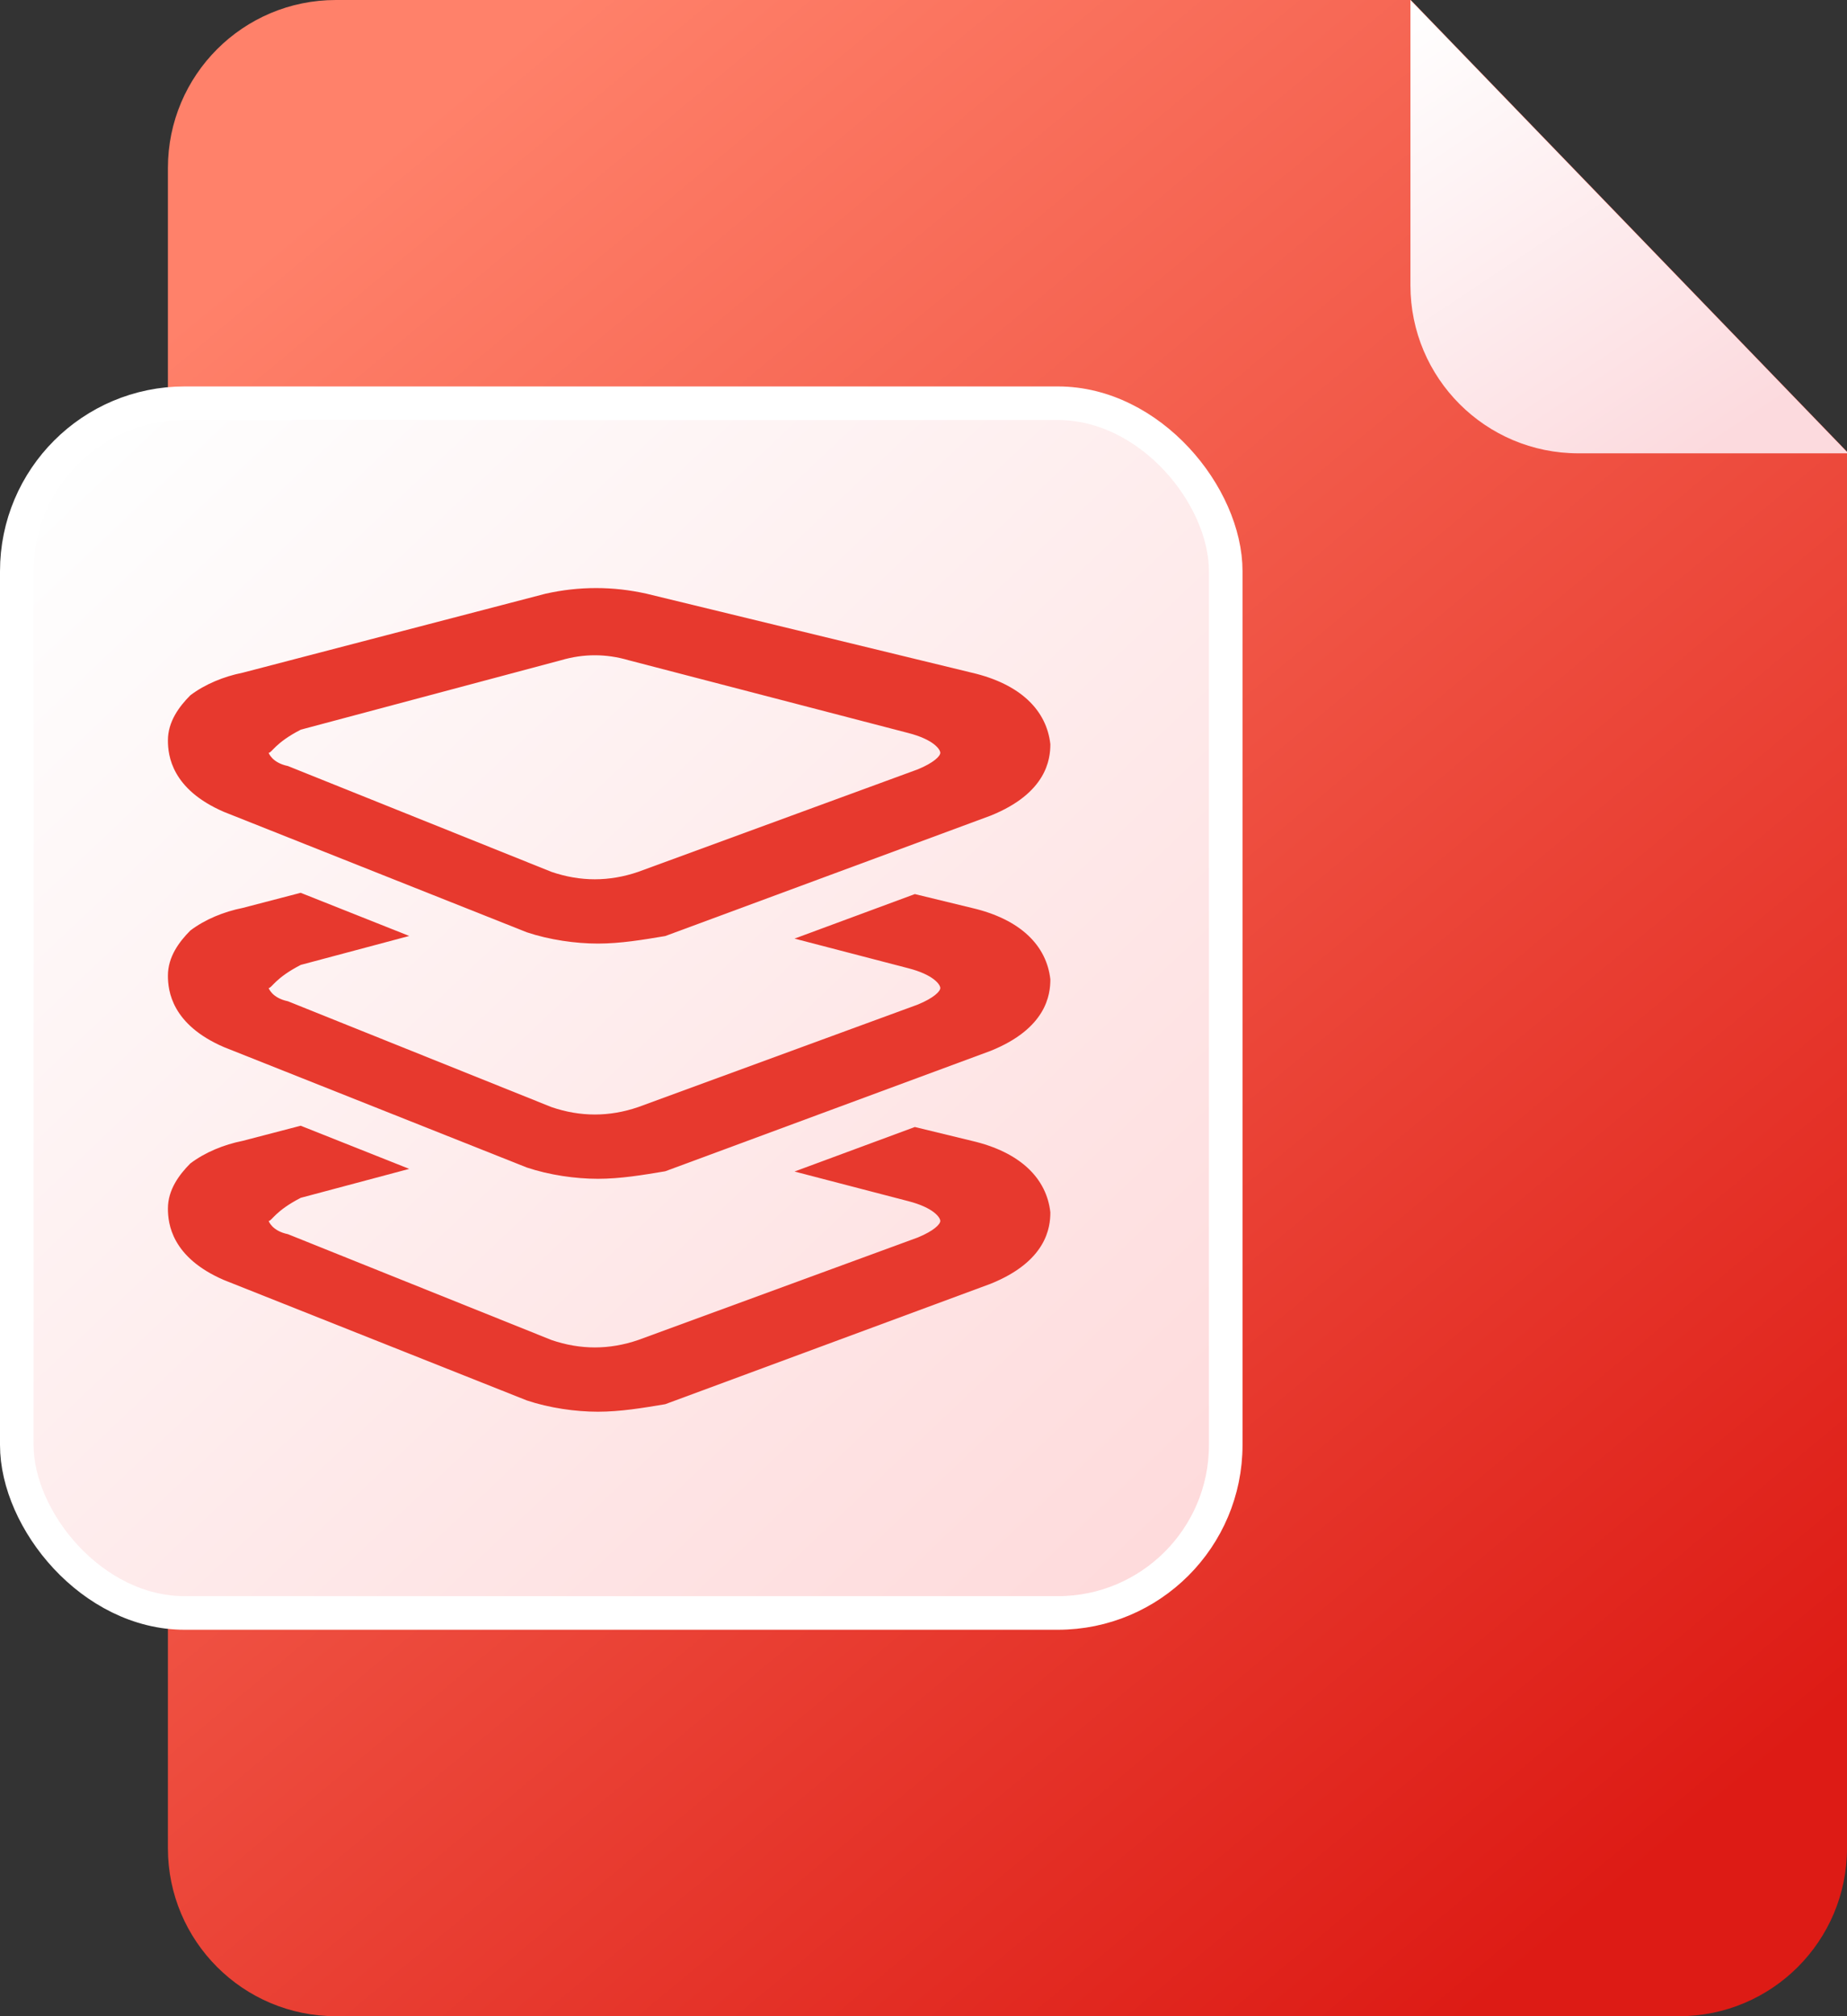 <?xml version="1.0" encoding="UTF-8"?>
<svg width="110px" height="120px" viewBox="0 0 110 120" version="1.1" xmlns="http://www.w3.org/2000/svg" xmlns:xlink="http://www.w3.org/1999/xlink">
    <rect x="0" y="0" width="110" height="120" fill="#333333" stroke="none"/>
    <!-- Generator: Sketch 60.1 (88133) - https://sketch.com -->
    <title>编组 12</title>
    <desc>Created with Sketch.</desc>
    <defs>
        <linearGradient x1="18.184%" y1="3.78%" x2="82.21%" y2="96.776%" id="linearGradient-1">
            <stop stop-color="#FF816A" offset="0%"></stop>
            <stop stop-color="#DD1B15" offset="100%"></stop>
        </linearGradient>
        <linearGradient x1="7.35%" y1="3.733%" x2="93.599%" y2="94.914%" id="linearGradient-2">
            <stop stop-color="#FEFEFE" offset="0%"></stop>
            <stop stop-color="#FEDBDC" offset="100%"></stop>
        </linearGradient>
        <linearGradient x1="3.277%" y1="0%" x2="67.602%" y2="100%" id="linearGradient-3">
            <stop stop-color="#FFFFFF" offset="0%"></stop>
            <stop stop-color="#FCDADE" offset="100%"></stop>
        </linearGradient>
    </defs>
    <g id="文档阅读器" stroke="none" stroke-width="1" fill="none" fill-rule="evenodd">
        <g id="编组-12">
            <g id="编组-47">
                <path d="M84.022,0 L110,26.882 L110,110 C110,115.523 105.523,120 100,120 L20,120 C14.477,120 10,115.523 10,110 L10,10 C10,4.477 14.477,1.01453063e-15 20,0 L84.022,0 Z" id="形状结合" fill="url(#linearGradient-1)"></path>
                <rect id="矩形" stroke="#FFFFFF" stroke-width="2" fill="url(#linearGradient-2)" x="1" y="24" width="72" height="72" rx="10"></rect>
                <g id="编组" transform="translate(10, 35)" fill="#E7392E" fill-rule="nonzero">
                    <path d="M7.907,18.138 L14.373,20.706 L7.914,22.428 C6.383,23.215 6.191,23.806 6,23.806 C6,23.806 6.191,24.396 7.148,24.593 L22.842,30.891 C24.565,31.481 26.287,31.481 28.01,30.891 L44.66,24.79 C45.617,24.396 46,24.002 46,23.806 C46,23.609 45.617,23.018 44.086,22.625 L37.318,20.864 L44.484,18.214 L47.878,19.038 C50.773,19.71 52.332,21.277 52.555,23.293 C52.555,24.188 52.332,26.204 48.992,27.547 L29.618,34.712 C28.282,34.936 26.945,35.16 25.609,35.16 C24.273,35.16 22.714,34.936 21.378,34.489 L3.34,27.323 C0.223,25.98 0,23.964 0,23.069 C0,21.949 0.668,21.053 1.336,20.382 C2.227,19.71 3.34,19.262 4.454,19.038 L7.907,18.138 Z" id="形状结合"></path>
                    <path d="M7.907,32.001 L14.373,34.569 L7.914,36.291 C6.383,37.078 6.191,37.669 6,37.669 C6,37.669 6.191,38.259 7.148,38.456 L22.842,44.754 C24.565,45.344 26.287,45.344 28.01,44.754 L44.66,38.653 C45.617,38.259 46,37.865 46,37.669 C46,37.472 45.617,36.881 44.086,36.488 L37.318,34.727 L44.484,32.077 L47.878,32.901 C50.773,33.573 52.332,35.14 52.555,37.156 C52.555,38.051 52.332,40.067 48.992,41.41 L29.618,48.575 C28.282,48.799 26.945,49.023 25.609,49.023 C24.273,49.023 22.714,48.799 21.378,48.352 L3.34,41.186 C0.223,39.843 0,37.827 0,36.932 C0,35.812 0.668,34.916 1.336,34.245 C2.227,33.573 3.34,33.125 4.454,32.901 L7.907,32.001 Z" id="形状结合"></path>
                    <path d="M21.378,20.489 L3.34,13.323 C0.223,11.98 -2.55795385e-13,9.964 -2.55795385e-13,9.069 C-2.55795385e-13,7.949 0.668,7.053 1.336,6.382 C2.227,5.71 3.34,5.262 4.454,5.038 L22.492,0.336 C24.496,-0.112 26.5,-0.112 28.504,0.336 L47.878,5.038 C50.773,5.71 52.332,7.277 52.555,9.293 C52.555,10.188 52.332,12.204 48.992,13.547 L29.618,20.712 C28.282,20.936 26.945,21.16 25.609,21.16 C24.273,21.16 22.714,20.936 21.378,20.489 Z M6,9.806 C6,9.806 6.191,10.396 7.148,10.593 L22.842,16.891 C24.565,17.481 26.287,17.481 28.01,16.891 L44.66,10.79 C45.617,10.396 46,10.002 46,9.806 C46,9.609 45.617,9.018 44.086,8.625 L27.435,4.295 C26.096,3.902 24.756,3.902 23.416,4.295 L7.914,8.428 C6.383,9.215 6.191,9.806 6,9.806 Z" id="形状"></path>
                </g>
                <path d="M84,-9.09494702e-13 L110.082,26.981 L94,26.981 C88.477,26.981 84,22.504 84,16.981 L84,-9.09494702e-13 L84,-9.09494702e-13 Z" id="三角形" fill="url(#linearGradient-3)"></path>
            </g>
        </g>
    </g>
</svg>